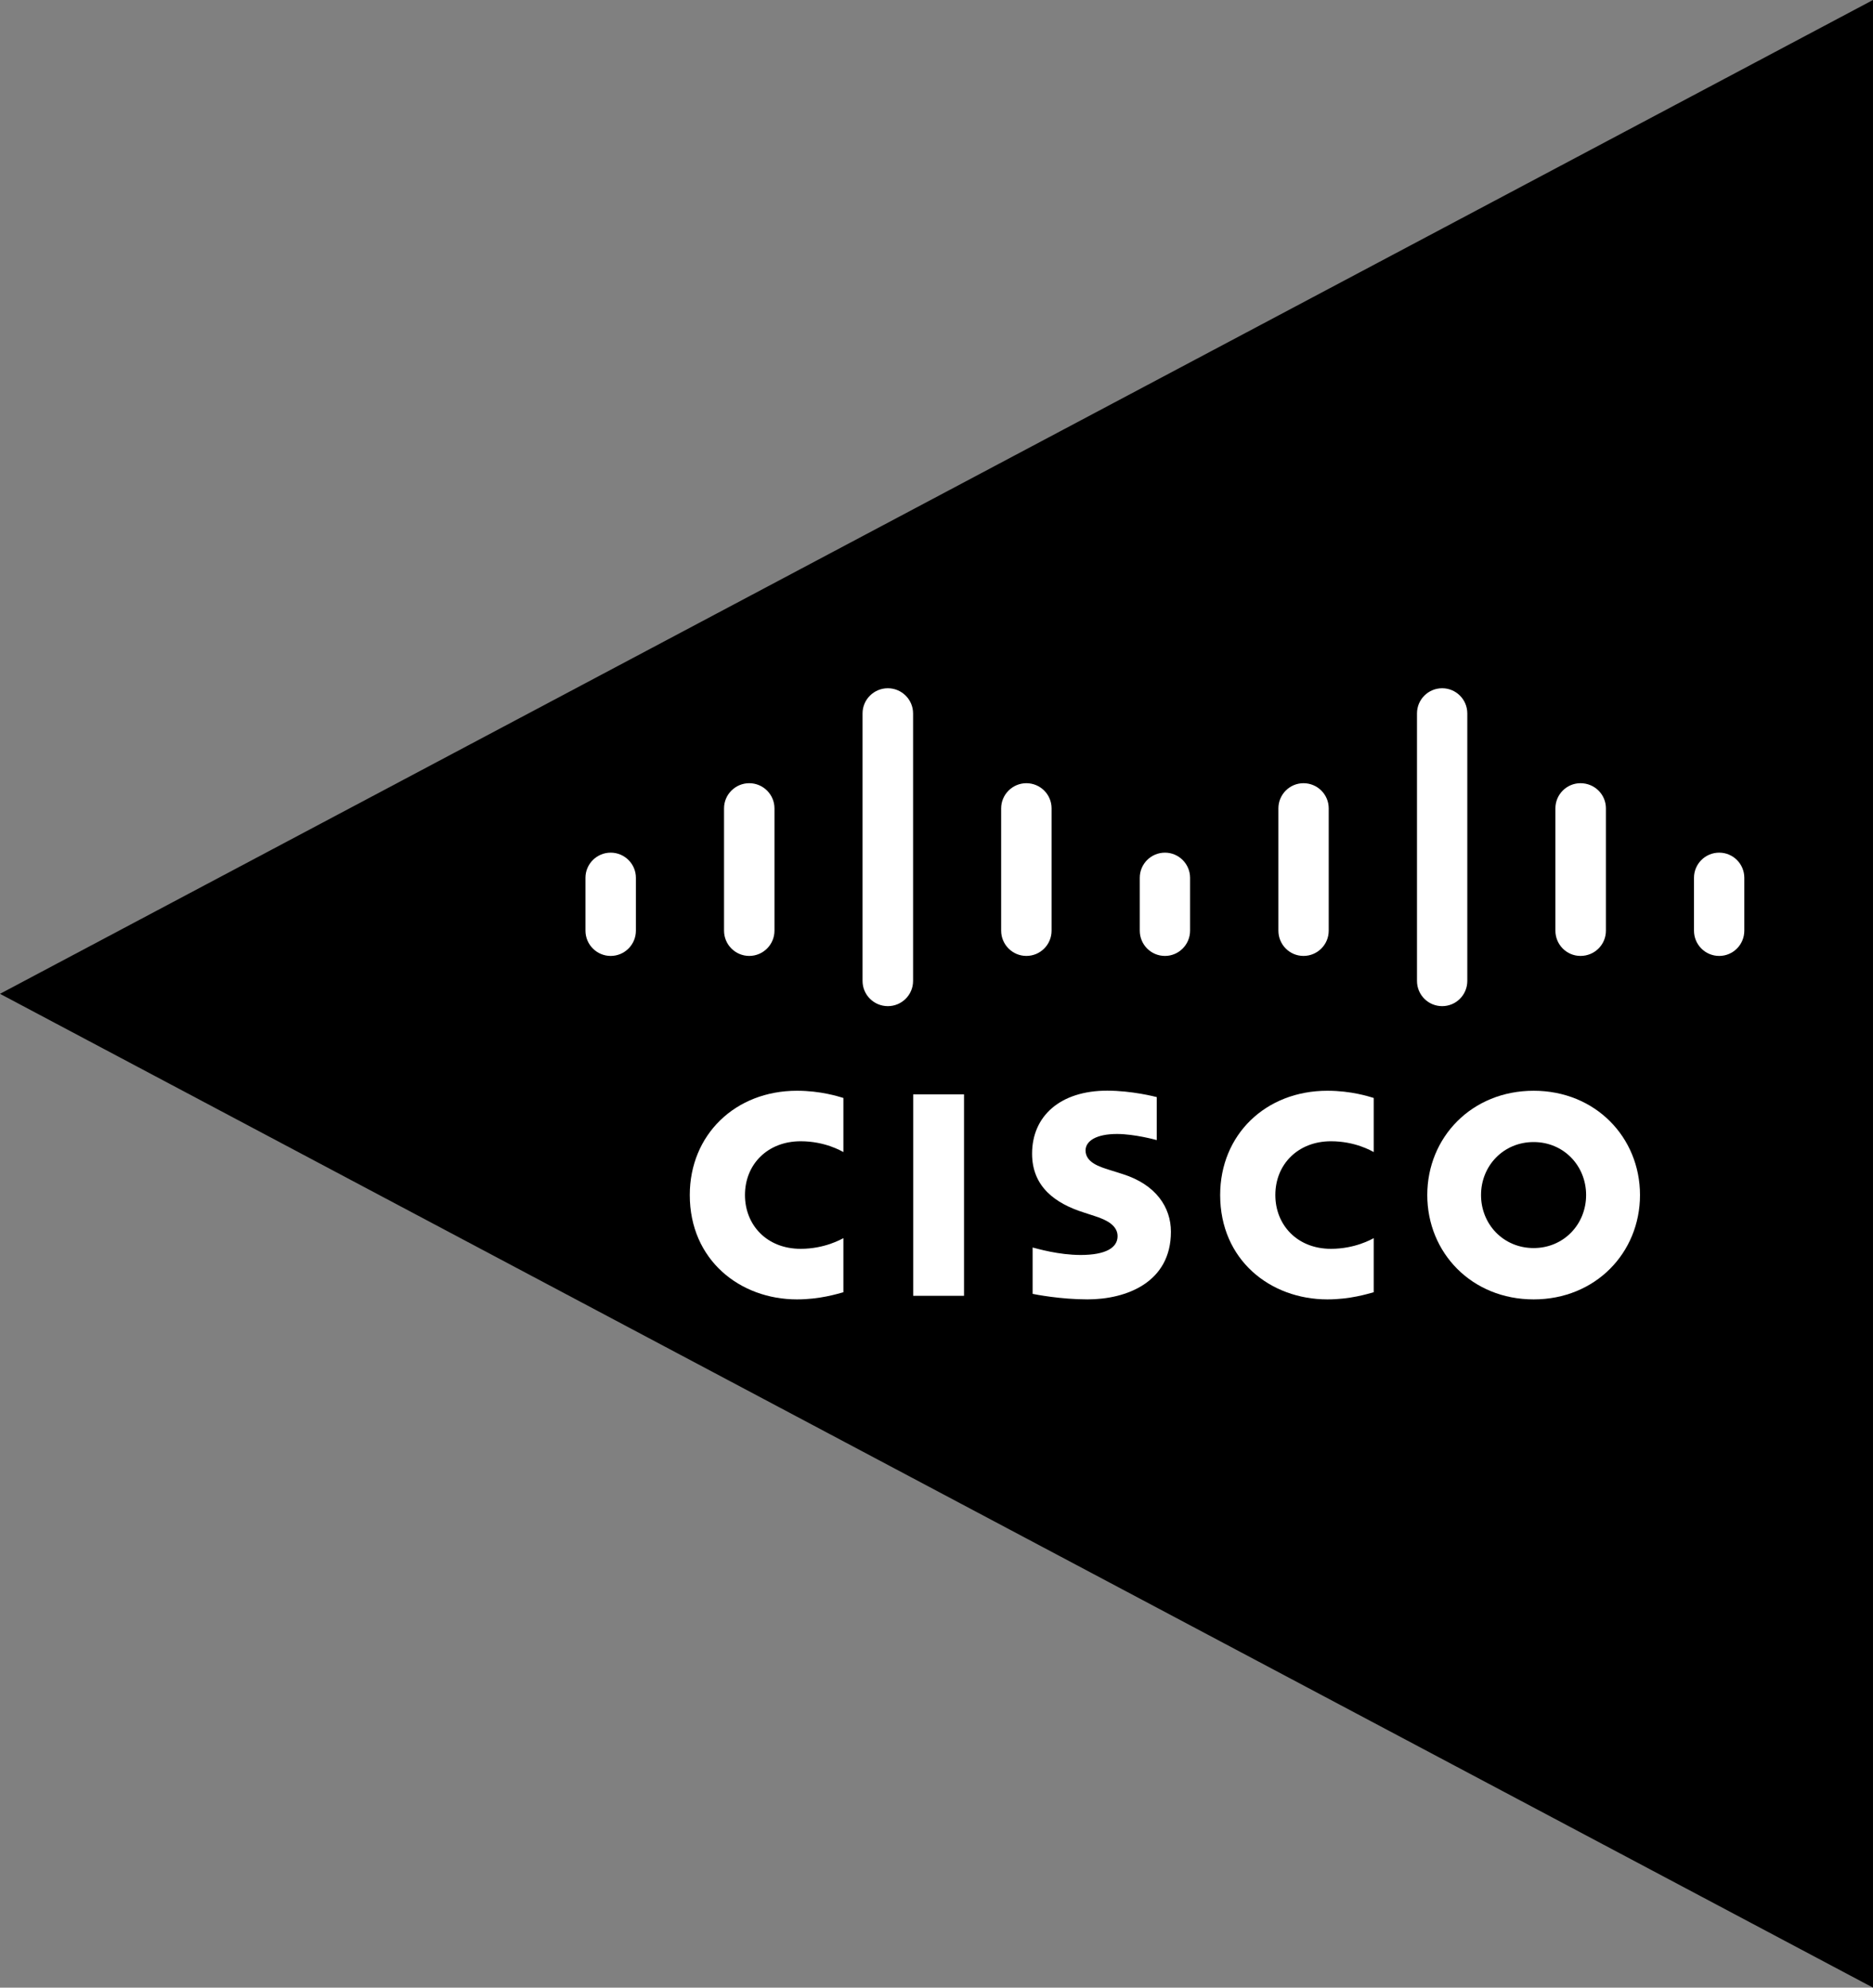 <?xml version="1.0" encoding="utf-8"?>
<!-- Generator: Adobe Illustrator 17.0.0, SVG Export Plug-In . SVG Version: 6.00 Build 0)  -->
<!DOCTYPE svg PUBLIC "-//W3C//DTD SVG 1.1//EN" "http://www.w3.org/Graphics/SVG/1.1/DTD/svg11.dtd">
<svg version="1.1" id="Слой_1" xmlns="http://www.w3.org/2000/svg" xmlns:xlink="http://www.w3.org/1999/xlink" x="0px" y="0px"
	 width="187.087px" height="198.425px" viewBox="0 0 187.087 198.425" enable-background="new 0 0 187.087 198.425"
	 xml:space="preserve">
<rect x="0" y="0" width="187.087" height="198.425" fill="#808080" stroke="none"/>
<g>
	<polygon points="0,99.213 187.086,0 187.086,198.425 	"/>
	<rect x="91.215" y="109.247" fill="#FFFFFF" width="5.077" height="20.113"/>
	<path fill="#FFFFFF" d="M137.215,115.01c-0.206-0.108-1.838-1.078-4.27-1.078c-3.275,0-5.556,2.287-5.556,5.368
		c0,2.989,2.183,5.37,5.556,5.37c2.389,0,4.055-0.946,4.27-1.068v5.401c-0.639,0.176-2.367,0.715-4.627,0.715
		c-5.707,0-10.71-3.937-10.71-10.418c0-6.009,4.527-10.41,10.71-10.41c2.389,0,4.15,0.576,4.627,0.719V115.01z"/>
	<path fill="#FFFFFF" d="M84.243,115.01c-0.205-0.108-1.837-1.078-4.269-1.078c-3.285,0-5.562,2.287-5.562,5.368
		c0,2.989,2.179,5.37,5.562,5.37c2.389,0,4.043-0.946,4.269-1.068v5.401c-0.637,0.176-2.366,0.715-4.637,0.715
		c-5.701,0-10.706-3.937-10.706-10.418c0-6.009,4.534-10.41,10.706-10.41c2.389,0,4.151,0.576,4.637,0.719V115.01z"/>
	<path fill="#FFFFFF" d="M163.813,119.3c0,5.754-4.441,10.418-10.624,10.418c-6.193,0-10.624-4.664-10.624-10.418
		c0-5.746,4.431-10.41,10.624-10.41C159.372,108.89,163.813,113.554,163.813,119.3z M153.189,114.011
		c-3.016,0-5.254,2.369-5.254,5.289c0,2.924,2.238,5.293,5.254,5.293c3.004,0,5.242-2.369,5.242-5.293
		C158.431,116.38,156.193,114.011,153.189,114.011z"/>
	<path fill="#FFFFFF" d="M115.544,113.816c-0.076-0.021-2.215-0.611-3.966-0.611c-2.043,0-3.146,0.68-3.146,1.646
		c0,1.227,1.491,1.652,2.323,1.92l1.405,0.443c3.297,1.047,4.799,3.304,4.799,5.75c0,5.056-4.443,6.753-8.334,6.753
		c-2.702,0-5.23-0.496-5.479-0.551v-4.627c0.454,0.112,2.583,0.745,4.8,0.745c2.518,0,3.685-0.735,3.685-1.877
		c0-1.021-1.006-1.605-2.27-2.003c-0.303-0.102-0.768-0.245-1.081-0.353c-2.832-0.892-5.189-2.55-5.189-5.879
		c0-3.763,2.821-6.291,7.501-6.291c2.475,0,4.798,0.602,4.95,0.641v4.294H115.544z"/>
	<path fill="#FFFFFF" d="M63.518,87.627c0-1.382-1.132-2.507-2.519-2.507c-1.385,0-2.519,1.125-2.519,2.507v5.282
		c0,1.395,1.134,2.522,2.519,2.522c1.387,0,2.519-1.127,2.519-2.522V87.627z"/>
	<path fill="#FFFFFF" d="M77.359,80.697c0-1.382-1.135-2.51-2.519-2.51c-1.388,0-2.519,1.129-2.519,2.51v12.211
		c0,1.395,1.132,2.522,2.519,2.522c1.384,0,2.519-1.127,2.519-2.522V80.697z"/>
	<path fill="#FFFFFF" d="M91.204,71.218c0-1.385-1.135-2.51-2.518-2.51c-1.394,0-2.529,1.125-2.529,2.51v26.711
		c0,1.392,1.135,2.515,2.529,2.515c1.384,0,2.518-1.123,2.518-2.515V71.218z"/>
	<path fill="#FFFFFF" d="M105.038,80.697c0-1.382-1.124-2.51-2.518-2.51c-1.383,0-2.518,1.129-2.518,2.51v12.211
		c0,1.395,1.136,2.522,2.518,2.522c1.394,0,2.518-1.127,2.518-2.522V80.697z"/>
	<path fill="#FFFFFF" d="M118.872,87.627c0-1.382-1.134-2.507-2.506-2.507c-1.395,0-2.518,1.125-2.518,2.507v5.282
		c0,1.395,1.124,2.522,2.518,2.522c1.373,0,2.506-1.127,2.506-2.522V87.627z"/>
	<path fill="#FFFFFF" d="M132.72,80.697c0-1.382-1.125-2.51-2.52-2.51c-1.383,0-2.506,1.129-2.506,2.51v12.211
		c0,1.395,1.123,2.522,2.506,2.522c1.395,0,2.52-1.127,2.52-2.522V80.697z"/>
	<path fill="#FFFFFF" d="M146.563,71.218c0-1.385-1.125-2.51-2.509-2.51c-1.393,0-2.516,1.125-2.516,2.51v26.711
		c0,1.392,1.123,2.515,2.516,2.515c1.384,0,2.509-1.123,2.509-2.515V71.218z"/>
	<path fill="#FFFFFF" d="M160.409,80.697c0-1.382-1.123-2.51-2.54-2.51c-1.383,0-2.506,1.129-2.506,2.51v12.211
		c0,1.395,1.123,2.522,2.506,2.522c1.417,0,2.54-1.127,2.54-2.522V80.697z"/>
	<path fill="#FFFFFF" d="M174.233,87.627c0-1.382-1.125-2.507-2.506-2.507c-1.395,0-2.52,1.125-2.52,2.507v5.282
		c0,1.395,1.125,2.522,2.52,2.522c1.382,0,2.506-1.127,2.506-2.522V87.627z"/>
</g>
</svg>
